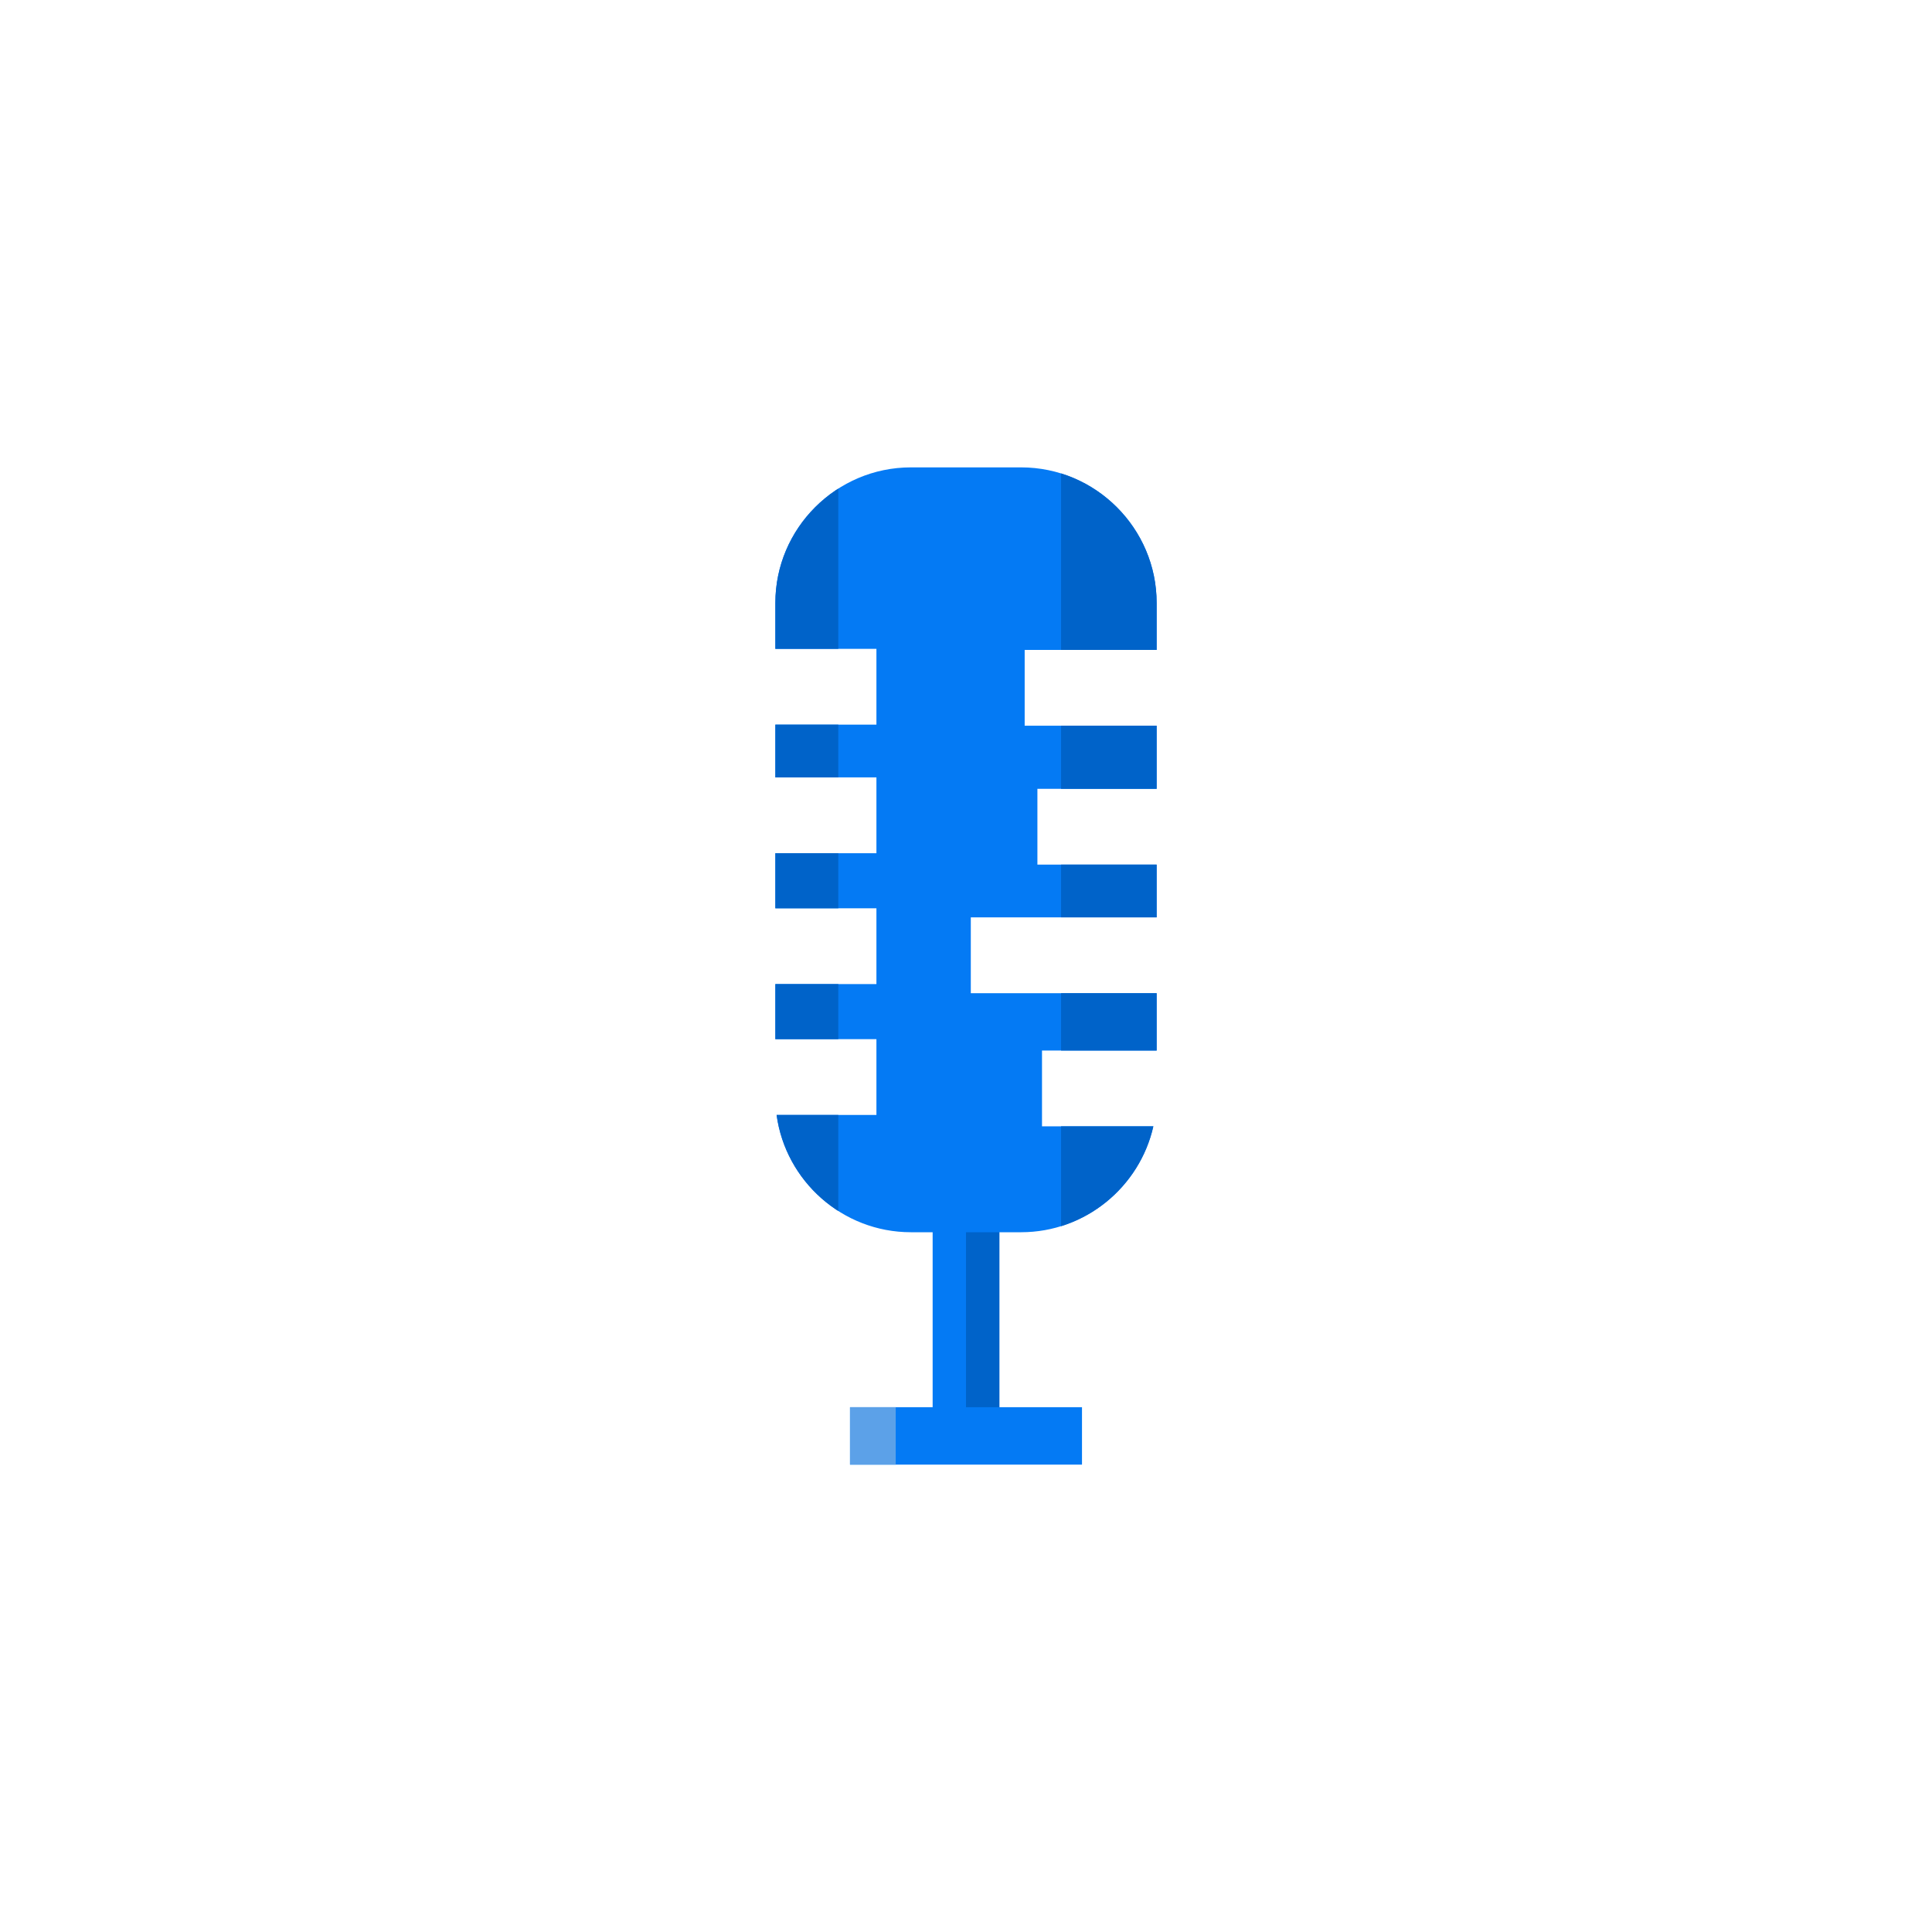<?xml version="1.0" encoding="UTF-8" standalone="no"?>
<!DOCTYPE svg PUBLIC "-//W3C//DTD SVG 1.1//EN" "http://www.w3.org/Graphics/SVG/1.1/DTD/svg11.dtd">
<svg width="100%" height="100%" viewBox="0 0 1080 1080" version="1.1" xmlns="http://www.w3.org/2000/svg" xmlns:xlink="http://www.w3.org/1999/xlink" xml:space="preserve" xmlns:serif="http://www.serif.com/" style="fill-rule:evenodd;clip-rule:evenodd;stroke-linejoin:round;stroke-miterlimit:2;">
    <g transform="matrix(0.479,0,0,0.479,540,540)">
        <g transform="matrix(1,0,0,1,-720,-720)">
            <g id="Layer_x0020_1">
                <rect x="0" y="0" width="1440" height="1440" style="fill:none;"/>
                <g id="_2454480363856">
                    <path d="M655.668,138.093L784.332,138.093C871.314,138.093 942.481,209.259 942.481,296.242L942.481,351.14L788.472,351.14L788.472,439.596L942.481,439.596L942.481,513.207L803.336,513.207L803.336,601.663L942.481,601.663L942.481,663.262L725.602,663.262L725.602,751.718L942.481,751.718L942.481,818.679L808.698,818.679L808.698,907.135L938.635,907.135C922.751,977.627 859.442,1030.7 784.333,1030.7L655.669,1030.7C575.904,1030.7 509.449,970.846 498.969,893.838L615.462,893.838L615.462,805.381L497.52,805.381L497.52,741.101L615.462,741.101L615.462,652.645L497.52,652.645L497.52,588.365L615.462,588.365L615.462,499.908L497.52,499.908L497.52,438.309L615.462,438.309L615.462,349.852L497.52,349.852L497.52,296.243C497.52,209.26 568.687,138.094 655.669,138.094L655.668,138.093Z" style="fill:rgb(4,122,244);"/>
                    <g>
                        <clipPath id="_clip1">
                            <path d="M655.668,138.093L784.332,138.093C871.314,138.093 942.481,209.259 942.481,296.242L942.481,351.14L788.472,351.14L788.472,439.596L942.481,439.596L942.481,513.207L803.336,513.207L803.336,601.663L942.481,601.663L942.481,663.262L725.602,663.262L725.602,751.718L942.481,751.718L942.481,818.679L808.698,818.679L808.698,907.135L938.635,907.135C922.751,977.627 859.442,1030.7 784.333,1030.7L655.669,1030.7C575.904,1030.7 509.449,970.846 498.969,893.838L615.462,893.838L615.462,805.381L497.52,805.381L497.52,741.101L615.462,741.101L615.462,652.645L497.52,652.645L497.52,588.365L615.462,588.365L615.462,499.908L497.52,499.908L497.52,438.309L615.462,438.309L615.462,349.852L497.52,349.852L497.52,296.243C497.52,209.26 568.687,138.094 655.669,138.094L655.668,138.093Z"/>
                        </clipPath>
                        <g clip-path="url(#_clip1)">
                            <g>
                                <rect x="830.972" y="93.597" width="372.588" height="1042.71" style="fill:rgb(0,99,201);"/>
                                <rect x="383.33" y="53.39" width="187.634" height="1061.47" style="fill:rgb(0,99,201);"/>
                            </g>
                        </g>
                    </g>
                    <path d="M655.668,138.093L784.332,138.093C871.314,138.093 942.481,209.259 942.481,296.242L942.481,351.14L788.472,351.14L788.472,439.596L942.481,439.596L942.481,513.207L803.336,513.207L803.336,601.663L942.481,601.663L942.481,663.262L725.602,663.262L725.602,751.718L942.481,751.718L942.481,818.679L808.698,818.679L808.698,907.135L938.635,907.135C922.751,977.627 859.442,1030.7 784.333,1030.7L655.669,1030.7C575.904,1030.7 509.449,970.846 498.969,893.838L615.462,893.838L615.462,805.381L497.52,805.381L497.52,741.101L615.462,741.101L615.462,652.645L497.52,652.645L497.52,588.365L615.462,588.365L615.462,499.908L497.52,499.908L497.52,438.309L615.462,438.309L615.462,349.852L497.52,349.852L497.52,296.243C497.52,209.26 568.687,138.094 655.669,138.094L655.668,138.093Z" style="fill:none;"/>
                    <path d="M681.072,1028.02L758.928,1028.02L758.928,1242.45L681.072,1242.45L681.072,1028.02Z" style="fill:rgb(4,122,244);"/>
                    <g>
                        <clipPath id="_clip2">
                            <path d="M681.072,1028.02L758.928,1028.02L758.928,1242.45L681.072,1242.45L681.072,1028.02Z"/>
                        </clipPath>
                        <g clip-path="url(#_clip2)">
                            <g>
                                <rect x="720" y="1030.7" width="354.897" height="303.967" style="fill:rgb(0,99,201);"/>
                            </g>
                        </g>
                    </g>
                    <path d="M681.072,1028.02L758.928,1028.02L758.928,1242.45L681.072,1242.45L681.072,1028.02Z" style="fill:none;"/>
                    <path d="M584.636,1234.89L855.365,1234.89L855.365,1301.91L584.636,1301.91L584.636,1234.89Z" style="fill:rgb(4,122,244);"/>
                    <g>
                        <clipPath id="_clip3">
                            <rect x="584.636" y="1234.89" width="270.729" height="67.012"/>
                        </clipPath>
                        <g clip-path="url(#_clip3)">
                            <g>
                                <rect x="520.036" y="1152.39" width="117.942" height="214.439" style="fill:rgb(92,161,232);"/>
                            </g>
                        </g>
                    </g>
                    <path d="M584.636,1234.89L855.365,1234.89L855.365,1301.91L584.636,1301.91L584.636,1234.89Z" style="fill:none;"/>
                </g>
            </g>
        </g>
    </g>
</svg>
